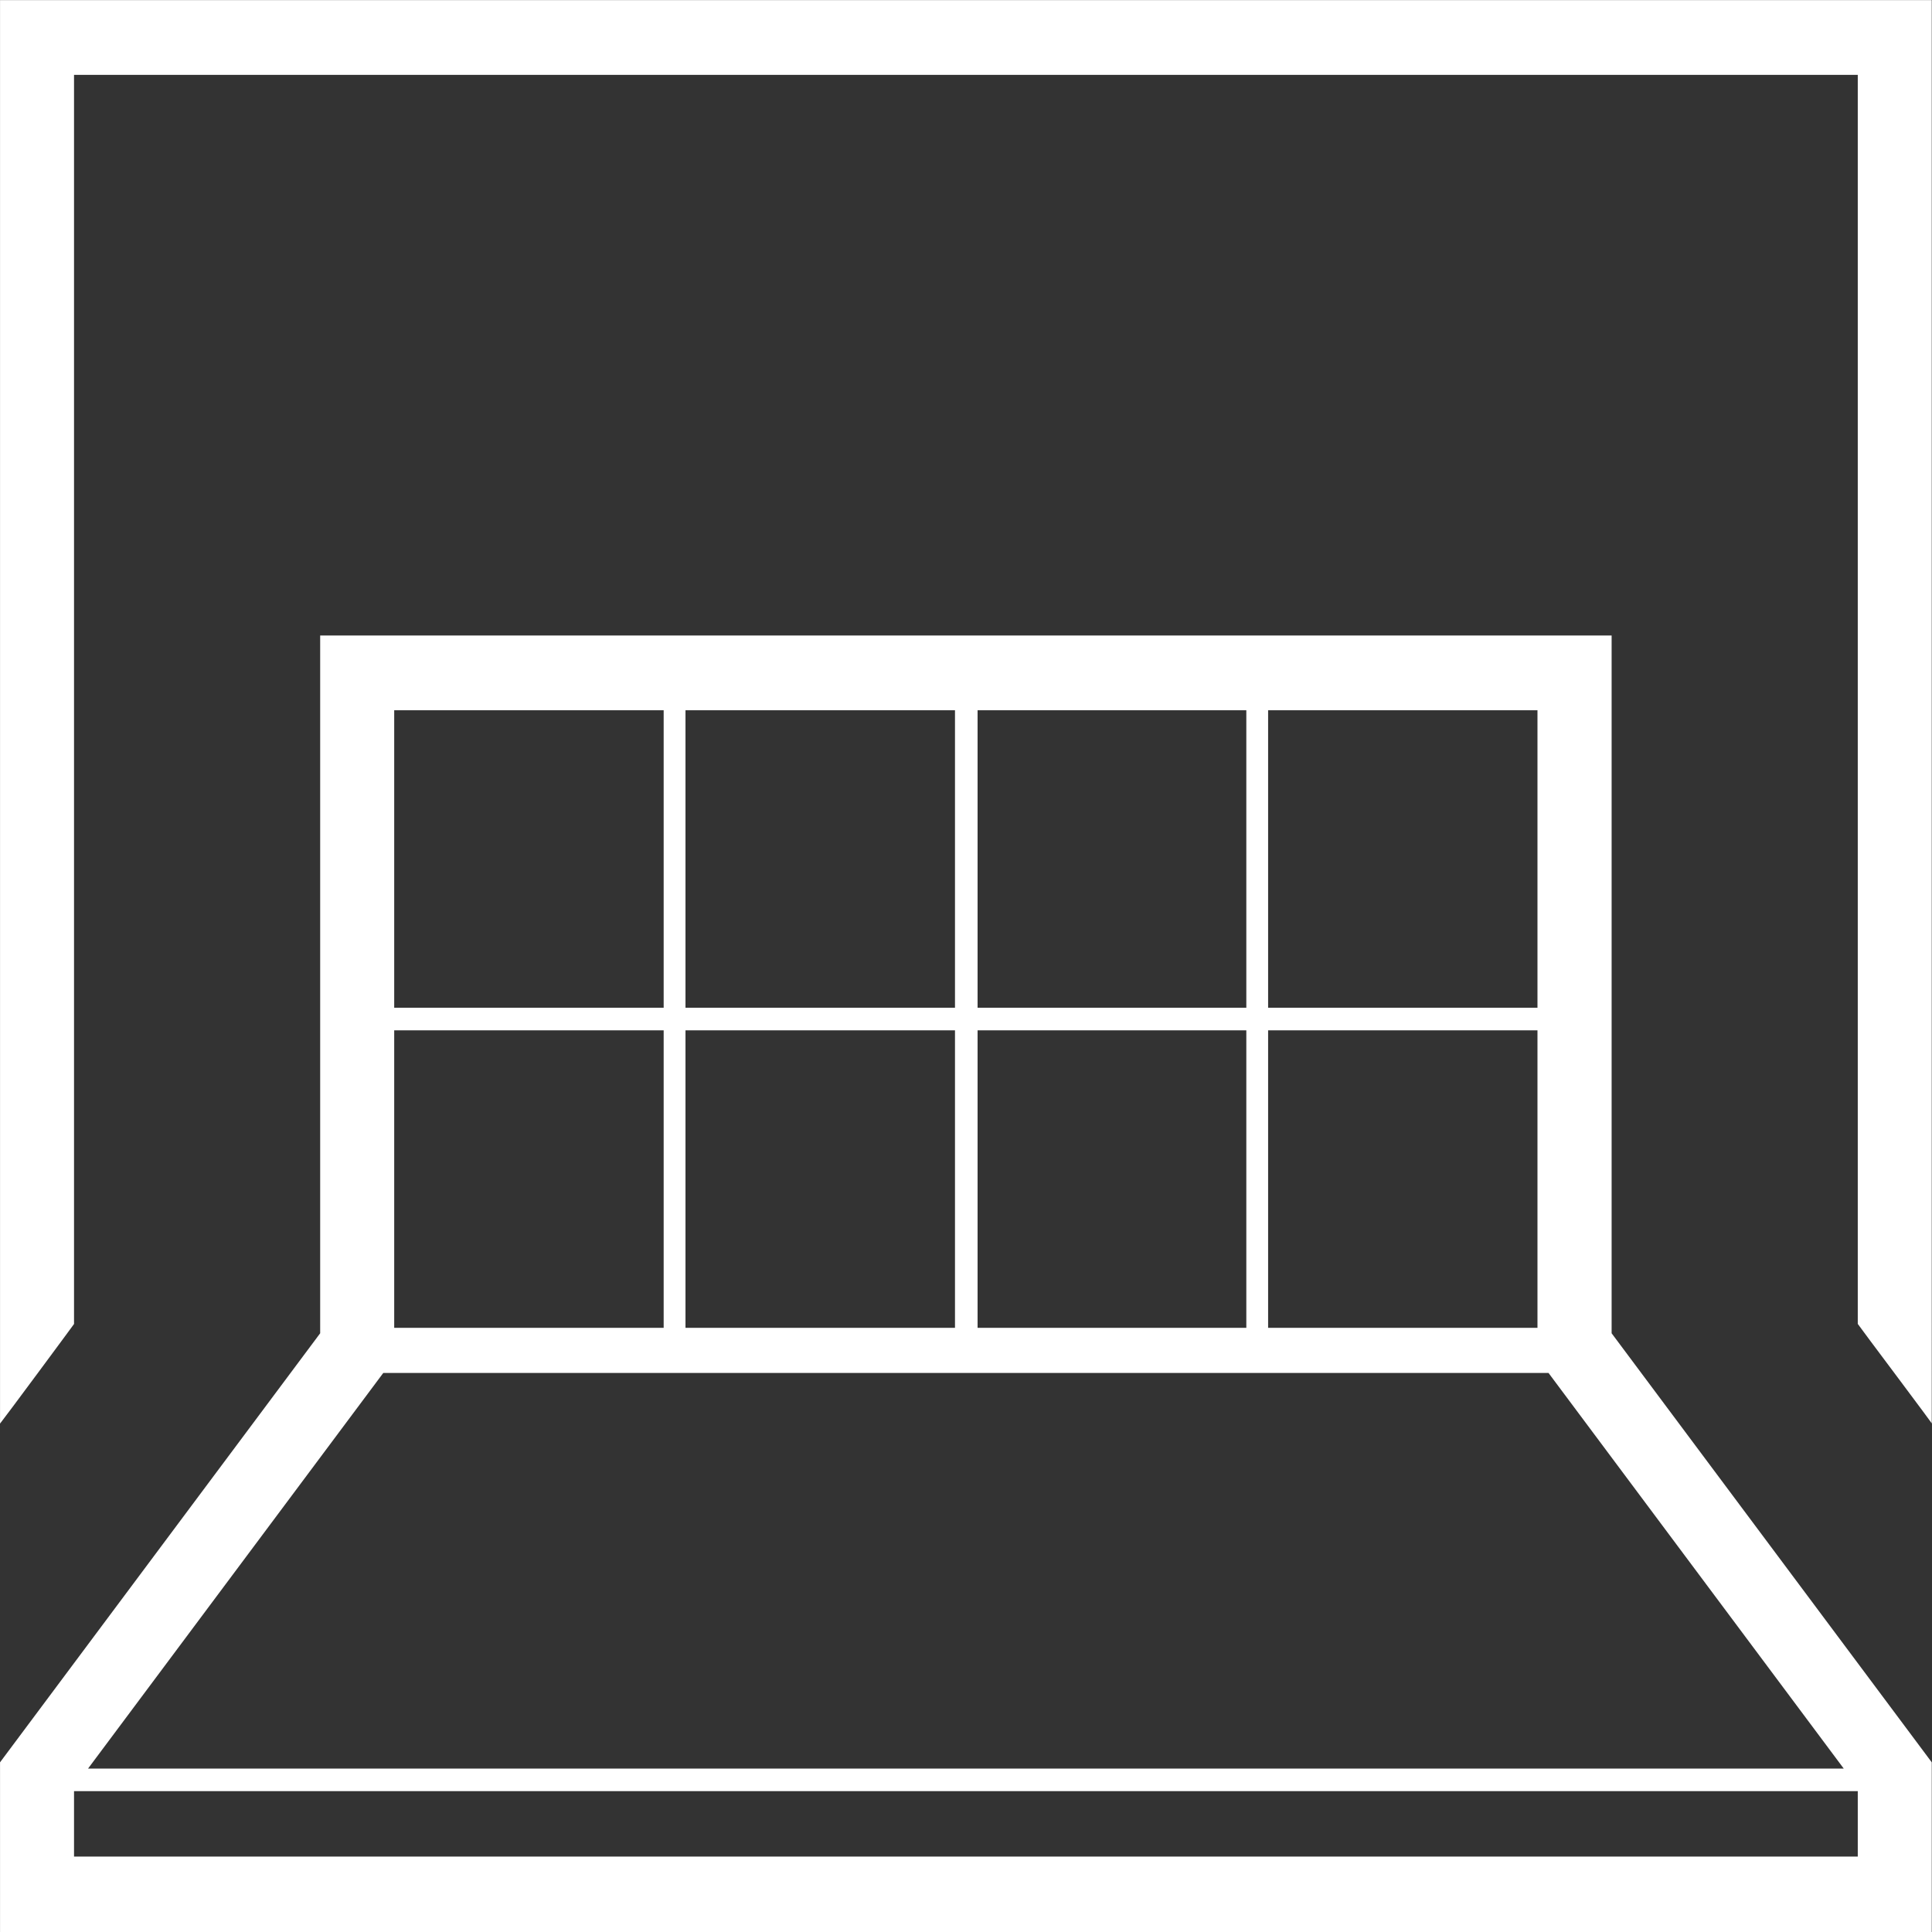 <?xml version="1.0" encoding="utf-8"?>
<!-- Generator: Adobe Illustrator 15.0.0, SVG Export Plug-In . SVG Version: 6.00 Build 0)  -->
<!DOCTYPE svg PUBLIC "-//W3C//DTD SVG 1.1//EN" "http://www.w3.org/Graphics/SVG/1.1/DTD/svg11.dtd">
<svg version="1.1" id="Capa_1" xmlns="http://www.w3.org/2000/svg" xmlns:xlink="http://www.w3.org/1999/xlink" x="0px" y="0px"
	 width="300px" height="300px" viewBox="0 0 300 300" enable-background="new 0 0 300 300" xml:space="preserve">
<rect x="0" y="0" width="300" height="300" fill="#333333" stroke="none"/>
<g>
	<path fill="#FFFFFF" d="M0.005,0.014v221.042c0.242-0.241,12.336-16.567,11.49-15.48V11.622h276.979v193.953
		c0.121,0.242,12.334,16.447,11.488,15.48V0.014H0.005z"/>
	<path fill="#FFFFFF" d="M11.495,278.127c92.77,0,184.933,0,276.979,0v10.16H11.495V278.127z M59.512,213.194
		c38.342,0,128.57,0,180.943,0l45.841,61.43c-35.682,0-259.683,0-272.624,0L59.512,213.194z M61.206,206.18v-95.889h177.558v95.889
		C218.441,206.18,81.647,206.18,61.206,206.18L61.206,206.18z M250.252,207.029V98.683H49.716v108.346L0.005,273.653v26.36h299.958
		v-26.36L250.252,207.029z"/>
	<rect x="57.818" y="106.786" fill="#FFFFFF" width="3.388" height="102.902"/>
	<rect x="103.054" y="106.786" fill="#FFFFFF" width="3.388" height="102.902"/>
	<rect x="148.29" y="106.786" fill="#FFFFFF" width="3.507" height="102.902"/>
	<rect x="193.528" y="106.786" fill="#FFFFFF" width="3.383" height="102.902"/>
	<rect x="238.764" y="106.786" fill="#FFFFFF" width="3.384" height="102.902"/>
	<rect x="57.818" y="156.481" fill="#FFFFFF" width="184.329" height="3.508"/>
</g>
</svg>
